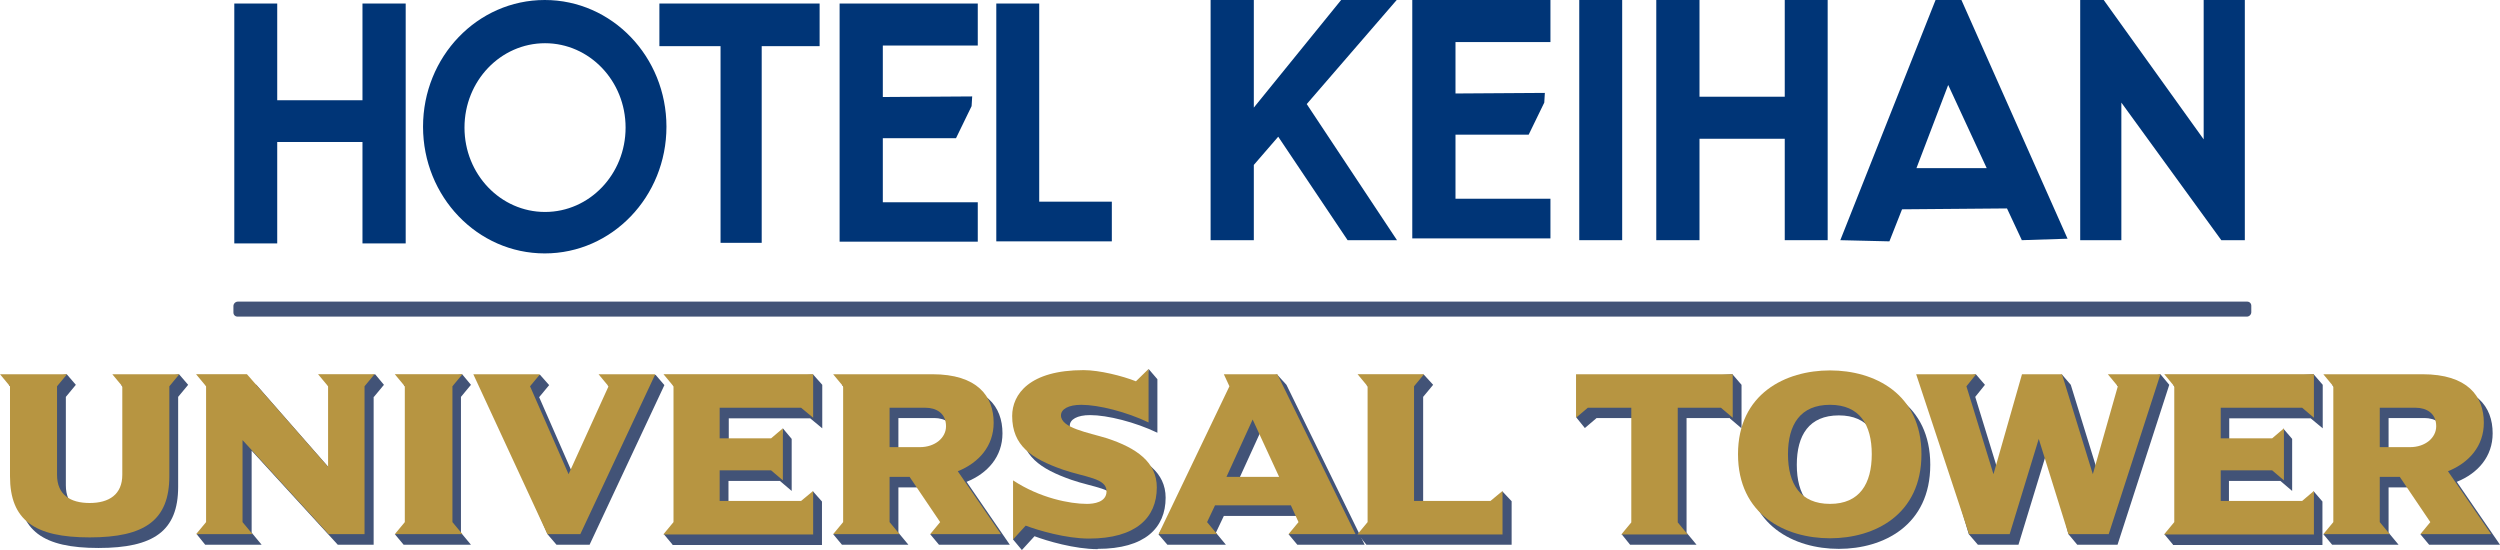 <?xml version="1.0" encoding="UTF-8"?><svg id="_レイヤー_2" xmlns="http://www.w3.org/2000/svg" viewBox="0 0 85.04 18.71"><defs><style>.cls-1{fill:#425377;}.cls-2{fill:#003577;}.cls-3{fill:#b79541;}</style></defs><g id="_レイヤー_1-2"><path class="cls-1" d="M8.08,10.26h68.36c.08,0,.14.06.14.14v.22c0,.08-.07.15-.15.15H8.08c-.08,0-.14-.06-.14-.14v-.22c0-.08.07-.15.15-.15Z"/><path class="cls-1" d="M6.06,13.5v3.06c0,1.5-.83,2.08-2.71,2.08s-2.71-.58-2.71-2.08v-3.06l-.34-.41,1.97-.36.31.36-.34.41v3.01c0,.68.45.96,1.11.96s1.11-.29,1.11-.96v-3.01l-.34-.41,1.97-.36.31.36-.34.41Z"/><path class="cls-1" d="M12.71,13.5v5.03h-1.22l-2.93-3.2v2.79l.34.41h-1.92l-.29-.36.64-.05v-4.62l-.34-.41h1.73l2.76,3.15v-2.74l-.34-.41,1.62-.36.3.36-.34.41Z"/><path class="cls-1" d="M13.73,18.53l-.3-.36.64-.05v-4.62l-.34-.41,1.99-.36.3.36-.34.41v4.62l.34.41h-2.3Z"/><path class="cls-1" d="M20.06,18.53h-1.13l-.3-.35-2.22-5.08,1.96-.35.31.35-.34.41,1.31,2.99,1.36-2.99-.34-.41,1.63-.35.3.35-2.55,5.44Z"/><path class="cls-1" d="M22.88,18.53l-.3-.36.64-.05v-4.62l-.34-.41,4.78-.35.31.35v1.48l-.41-.34h-2.77v1.04h1.75l.09-.7.3.36v1.77l-.4-.34h-1.75v1.04h2.77l.1-.69.31.35v1.48h-5.09Z"/><path class="cls-1" d="M32.48,14.85c0,.39-.37.71-.89.71h-1.03v-1.34h1.22c.36,0,.7.18.7.63ZM34.35,18.53l-1.47-2.14c.72-.29,1.22-.86,1.22-1.65,0-.91-.55-1.65-2.09-1.65h-3.37l.34.41v4.62l-.64.05.3.36h2.26l-.34-.41v-1.54h.68l1.04,1.54-.64.05.3.36h2.41Z"/><path class="cls-1" d="M37.34,18.68c-.78,0-1.73-.28-2.15-.44l-.43.47-.3-.36.3-1.66c.91.6,1.93.8,2.51.8.23,0,.67-.05.67-.43,0-.45-.72-.47-1.5-.74-1.05-.37-1.71-.81-1.71-1.82,0-.74.59-1.56,2.43-1.56.54,0,1.33.2,1.78.38l.13-.77.3.35v1.82c-.75-.36-1.7-.6-2.29-.6-.44,0-.69.15-.69.36,0,.43.92.58,1.57.78,1,.33,1.69.81,1.69,1.67,0,1.03-.71,1.74-2.31,1.74Z"/><path class="cls-1" d="M43.81,16.57h-1.79l.89-1.95.9,1.95ZM46.42,18.53l-2.66-5.44-.32-.35-1.51.35.19.41-2.71,4.68.3.35h1.99l-.34-.41.27-.57h2.58l.26.57-.64.05.3.36h2.29Z"/><path class="cls-1" d="M46.48,18.53l-.3-.37.64-.04v-4.62l-.34-.41,1.95-.35.32.35-.34.41v3.9h2.6l.09-.69.32.34v1.48h-4.93Z"/><path class="cls-1" d="M58.85,14.22h-1.48v3.9l.34.41h-2.26l-.29-.36.63-.05v-3.9h-1.48l-.4.34-.29-.36.29-1.11,5.02-.36.31.36v1.48l-.4-.34Z"/><path class="cls-1" d="M63.97,15.81c0,1-.41,1.69-1.42,1.69s-1.43-.68-1.43-1.69.42-1.68,1.43-1.68,1.42.68,1.42,1.68ZM65.66,15.81c0-2.06-1.6-2.85-3.11-2.85s-3.13.79-3.13,2.85,1.61,2.86,3.13,2.86,3.11-.8,3.11-2.86Z"/><path class="cls-1" d="M72.03,18.53h-1.37l-.3-.36-.71-2.88-.99,3.24h-1.38l-.31-.36-1.49-5.08,1.73-.36.31.36-.33.41.92,2.99.97-3.4,1.06-.35.3.35,1.05,3.4.85-2.99-.34-.41,1.49-.36.3.36-1.76,5.44Z"/><path class="cls-1" d="M73.92,18.53l-.3-.36.64-.05v-4.62l-.34-.41,4.78-.36.31.36v1.48l-.41-.34h-2.77v1.04h1.75l.09-.69.3.35v1.77l-.4-.34h-1.75v1.04h2.77l.11-.69.3.35v1.48h-5.09Z"/><path class="cls-1" d="M83.17,14.85c0,.39-.37.71-.89.71h-1.03v-1.34h1.22c.36,0,.7.18.7.63ZM85.04,18.53l-1.47-2.14c.72-.29,1.22-.86,1.22-1.65,0-.91-.55-1.65-2.09-1.65h-3.37l.34.41v4.62l-.64.05.3.36h2.26l-.34-.41v-1.54h.68l1.04,1.54-.64.05.3.36h2.41Z"/><path class="cls-3" d="M5.76,13.14v3.06c0,1.5-.84,2.08-2.71,2.08s-2.71-.58-2.71-2.08v-3.06l-.34-.41h2.28l-.34.41v3.01c0,.68.45.96,1.11.96s1.11-.29,1.11-.96v-3.01l-.34-.41h2.28l-.34.41Z"/><path class="cls-3" d="M12.4,13.14v5.03h-1.22l-2.93-3.2v2.79l.34.41h-1.92l.34-.41v-4.62l-.34-.41h1.73l2.76,3.15v-2.74l-.34-.41h1.92l-.34.41Z"/><path class="cls-3" d="M13.43,18.17l.34-.41v-4.62l-.34-.41h2.3l-.34.41v4.62l.34.41h-2.3Z"/><path class="cls-3" d="M19.75,18.17h-1.13l-2.52-5.44h2.27l-.34.41,1.31,2.99,1.36-2.99-.34-.41h1.93l-2.55,5.44Z"/><path class="cls-3" d="M22.57,18.17l.34-.41v-4.62l-.34-.41h5.09v1.48l-.41-.34h-2.77v1.04h1.75l.4-.34v1.77l-.4-.34h-1.75v1.04h2.77l.41-.34v1.48h-5.09Z"/><path class="cls-3" d="M32.18,14.5c0,.39-.37.71-.89.71h-1.03v-1.34h1.22c.36,0,.7.18.7.63ZM34.05,18.17l-1.47-2.14c.72-.29,1.22-.86,1.22-1.65,0-.9-.55-1.65-2.09-1.65h-3.37l.34.41v4.62l-.34.41h2.26l-.34-.41v-1.54h.68l1.04,1.54-.34.41h2.41Z"/><path class="cls-3" d="M37.04,18.32c-.78,0-1.73-.28-2.15-.44l-.43.47v-2.01c.91.6,1.93.8,2.51.8.23,0,.67-.05.67-.43,0-.45-.72-.47-1.5-.74-1.05-.37-1.71-.81-1.71-1.82,0-.74.59-1.56,2.43-1.56.54,0,1.33.2,1.78.38l.43-.42v1.82c-.75-.36-1.7-.6-2.29-.6-.44,0-.69.15-.69.36,0,.43.92.58,1.57.78,1,.33,1.69.81,1.69,1.67,0,1.03-.71,1.74-2.31,1.74Z"/><path class="cls-3" d="M43.51,16.22h-1.79l.89-1.95.9,1.95ZM46.11,18.17l-2.66-5.44h-1.82l.19.41-2.41,5.03h1.99l-.34-.41.27-.57h2.58l.26.57-.34.41h2.29Z"/><path class="cls-3" d="M46.18,18.17l.34-.41v-4.62l-.34-.41h2.26l-.34.41v3.9h2.6l.41-.34v1.48h-4.93Z"/><path class="cls-3" d="M58.55,13.87h-1.48v3.9l.34.41h-2.26l.34-.41v-3.9h-1.48l-.4.34v-1.48h5.33v1.48l-.4-.34Z"/><path class="cls-3" d="M63.67,15.45c0,1-.41,1.69-1.42,1.69s-1.43-.68-1.43-1.69.42-1.68,1.43-1.68,1.42.68,1.42,1.68ZM65.36,15.45c0-2.06-1.6-2.85-3.11-2.85s-3.13.79-3.13,2.85,1.61,2.86,3.13,2.86,3.11-.8,3.11-2.86Z"/><path class="cls-3" d="M71.73,18.17h-1.37l-1.01-3.24-.99,3.24h-1.38l-1.8-5.44h2.04l-.33.41.92,2.99.97-3.4h1.36l1.05,3.4.85-2.99-.34-.41h1.79l-1.76,5.44Z"/><path class="cls-3" d="M73.62,18.17l.34-.41v-4.62l-.34-.41h5.09v1.48l-.4-.34h-2.77v1.04h1.75l.4-.34v1.77l-.4-.34h-1.75v1.04h2.77l.4-.34v1.48h-5.09Z"/><path class="cls-3" d="M82.87,14.5c0,.39-.37.71-.89.71h-1.03v-1.34h1.22c.36,0,.7.18.7.63ZM84.74,18.17l-1.47-2.14c.72-.29,1.22-.86,1.22-1.65,0-.9-.55-1.65-2.09-1.65h-3.37l.34.41v4.62l-.34.41h2.26l-.34-.41v-1.54h.68l1.04,1.54-.34.41h2.41Z"/><polygon class="cls-2" points="12.33 .12 12.33 3.41 9.43 3.41 9.43 .12 7.97 .12 7.97 8.28 9.43 8.28 9.43 4.83 12.33 4.83 12.33 8.28 13.8 8.28 13.8 .12 12.33 .12"/><path class="cls-2" d="M18.53,0c-2.29,0-4.14,1.93-4.14,4.31s1.85,4.31,4.14,4.31,4.14-1.93,4.14-4.31-1.85-4.31-4.14-4.31ZM18.54,7.21c-1.51,0-2.74-1.28-2.74-2.87s1.23-2.87,2.74-2.87,2.74,1.28,2.74,2.87-1.23,2.87-2.74,2.87Z"/><polygon class="cls-2" points="27.88 .12 22.43 .12 22.43 1.57 24.51 1.57 24.51 8.26 25.91 8.26 25.91 1.57 27.88 1.57 27.88 .12"/><polygon class="cls-2" points="35.35 6.86 35.35 .12 33.89 .12 33.89 8.21 37.82 8.21 37.82 6.86 35.35 6.86"/><polygon class="cls-2" points="33.26 1.55 33.26 .12 28.56 .12 28.56 8.22 33.26 8.22 33.26 6.88 30.03 6.88 30.03 4.7 32.52 4.7 33.05 3.61 33.07 3.28 30.03 3.3 30.03 1.55 33.26 1.55"/><rect class="cls-2" x="53.72" width="1.46" height="8.17"/><polygon class="cls-2" points="45.84 8.17 47.52 8.17 44.45 3.54 47.51 0 45.62 0 42.65 3.66 42.65 0 41.18 0 41.18 8.17 42.65 8.17 42.65 5.61 43.48 4.65 45.84 8.17"/><polygon class="cls-2" points="74.96 4.74 74.96 0 76.36 0 76.36 8.17 75.56 8.17 72.16 3.49 72.16 8.17 70.76 8.17 70.76 0 71.56 0 74.96 4.74"/><polygon class="cls-2" points="60.71 0 60.71 3.29 57.81 3.29 57.81 0 56.34 0 56.34 8.17 57.81 8.17 57.81 4.72 60.71 4.72 60.71 8.17 62.17 8.17 62.17 0 60.71 0"/><path class="cls-2" d="M68.77,8.17l1.56-.05-3.61-8.12h-.88l-3.24,8.17,1.67.04.43-1.09,3.57-.03.51,1.09ZM65.19,5.72l1.08-2.83,1.31,2.83h-2.38Z"/><polygon class="cls-2" points="52.74 1.43 52.74 0 48.04 0 48.04 8.11 52.74 8.11 52.74 6.76 49.51 6.76 49.51 4.58 52 4.58 52.53 3.49 52.55 3.16 49.51 3.18 49.51 1.43 52.74 1.43"/></g></svg>
